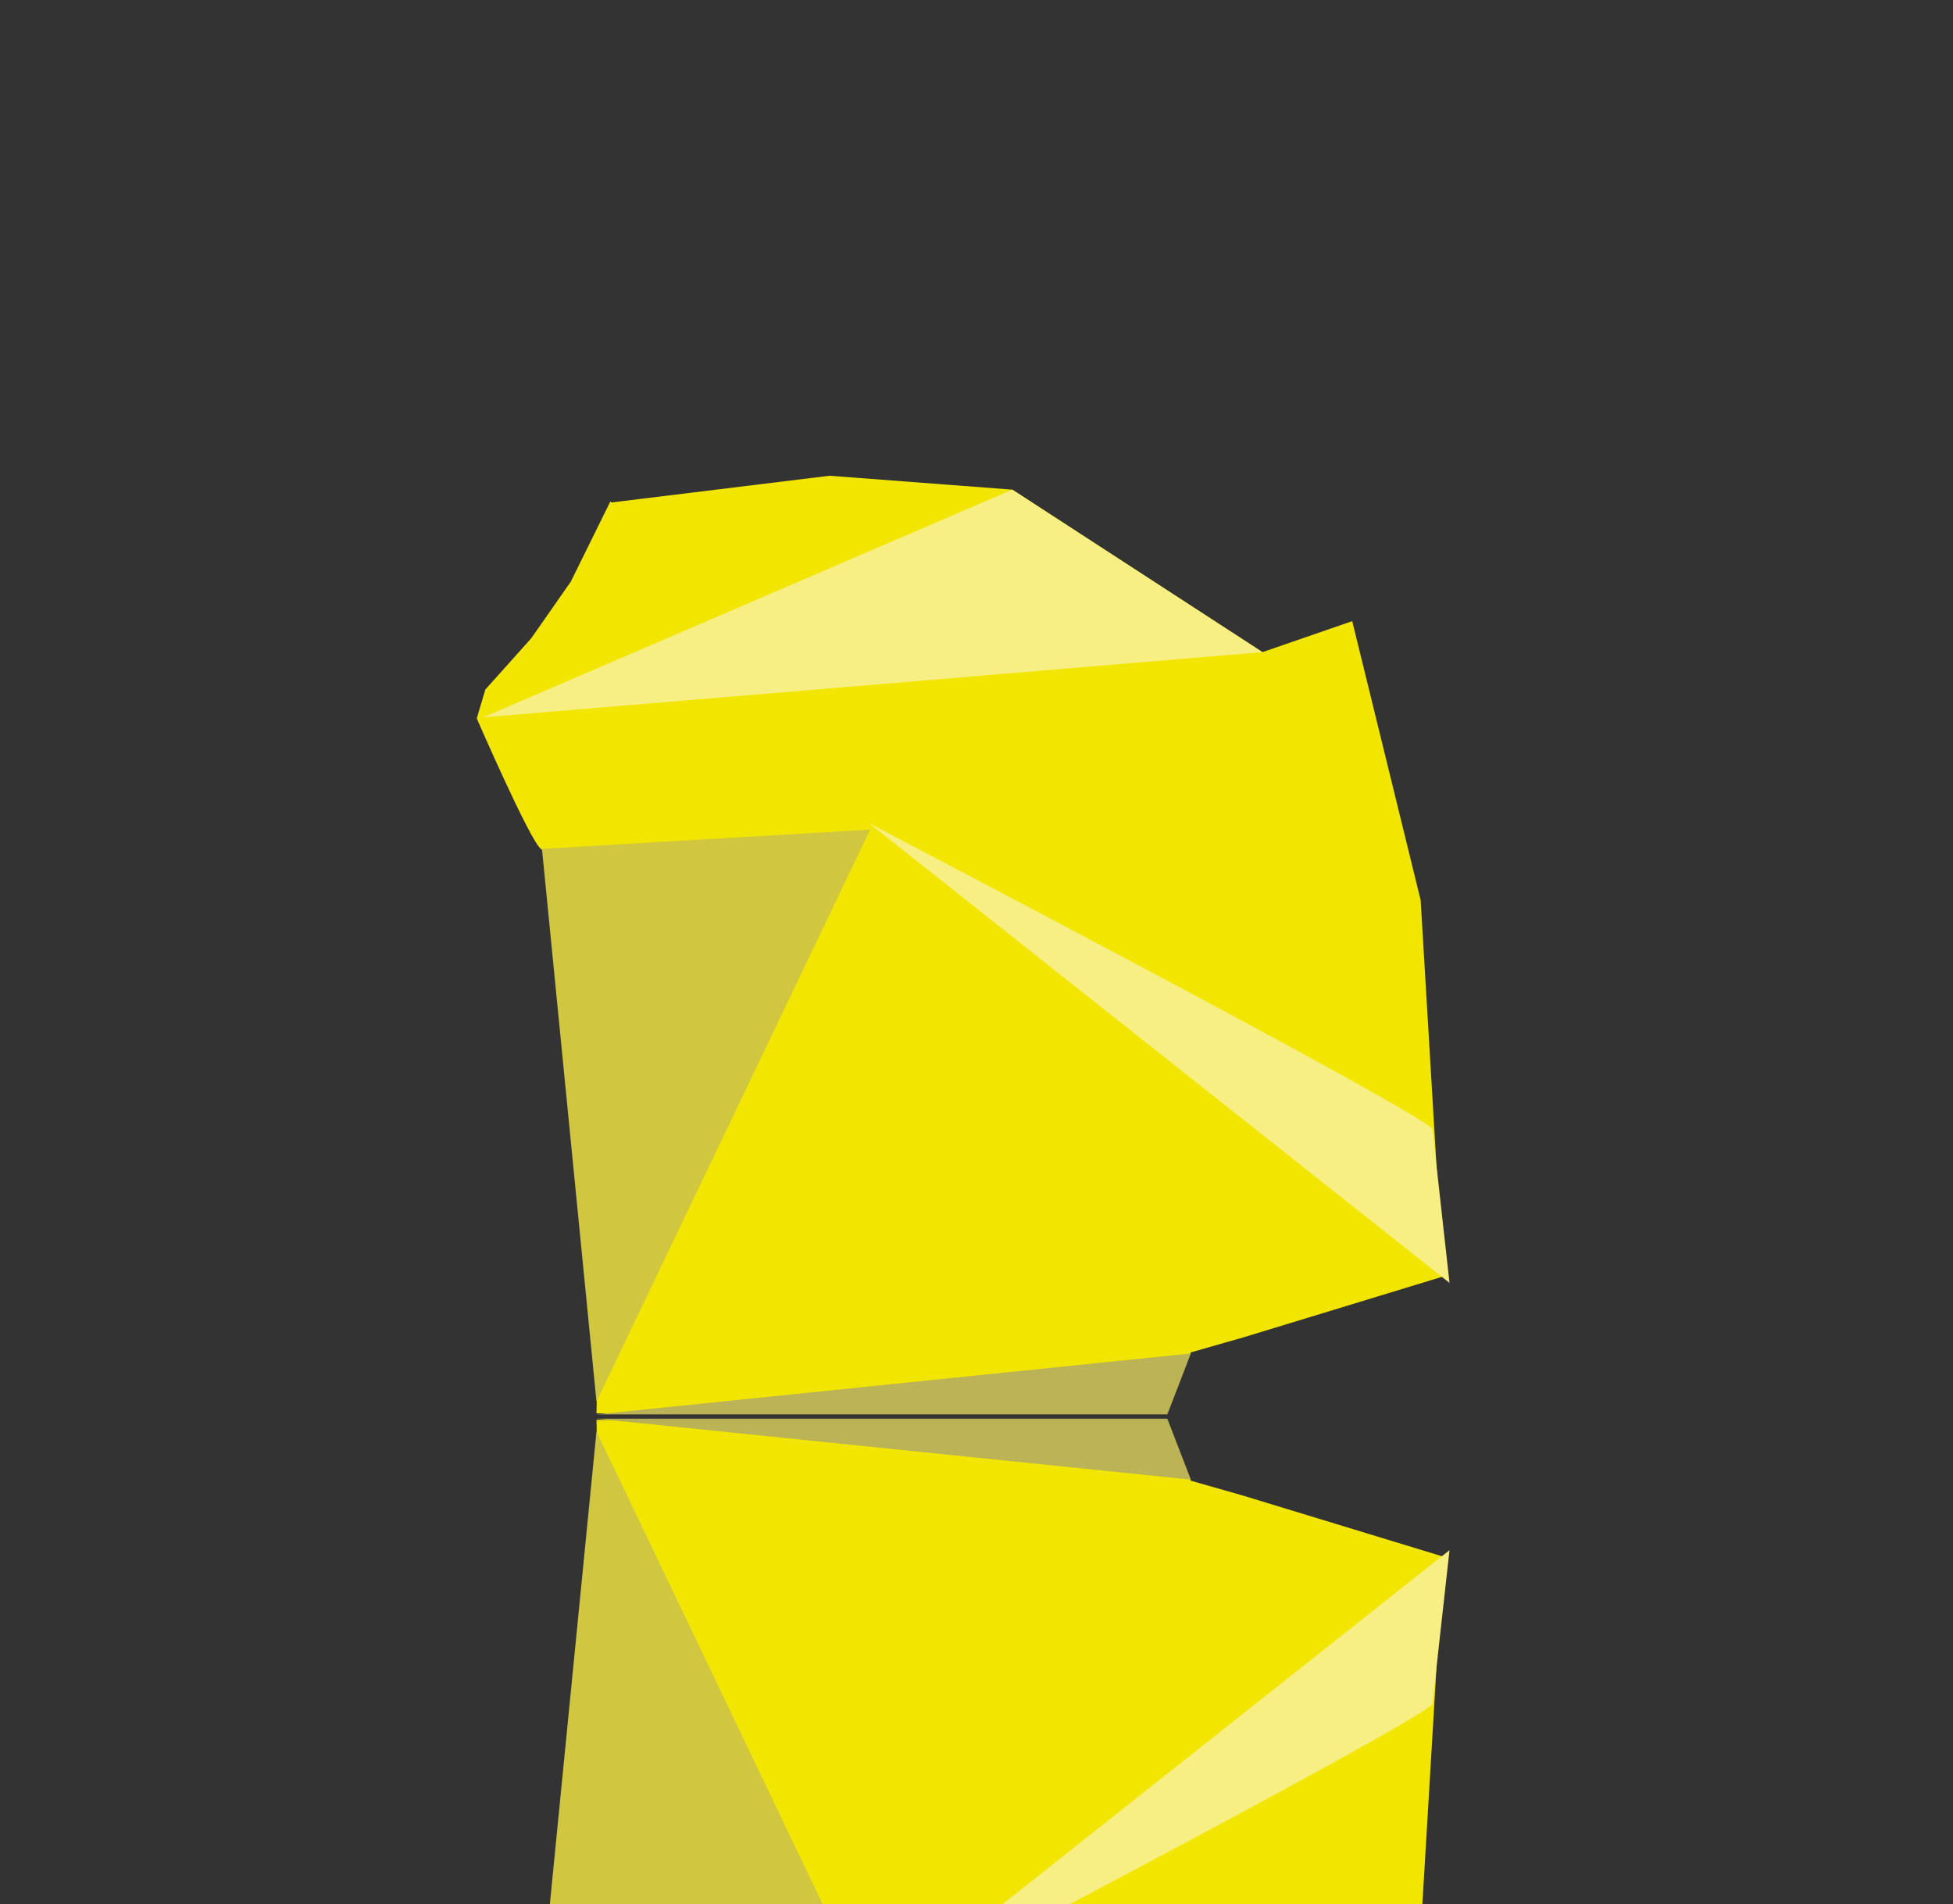 <svg xmlns="http://www.w3.org/2000/svg" xmlns:xlink="http://www.w3.org/1999/xlink" id="Ebene_1" viewBox="0 0 18.27 17.81"><rect x="0" y="0" width="18.27" height="17.81" fill="#333333" stroke="none"/><defs><style>.cls-1{mask:url(#mask);}.cls-2{fill:#bbb355;}.cls-3{fill:url(#Weiß_Schwarz);}.cls-4{fill:#f2e500;}.cls-5{fill:#f8ef84;}.cls-6{fill:#d0c640;}</style><linearGradient id="Wei&#xDF;_Schwarz" x1="9.15" y1="7.9" x2="9.15" y2="16.16" gradientUnits="userSpaceOnUse"><stop offset="0" stop-color="#fff"></stop><stop offset="1" stop-color="#1d1d1b"></stop></linearGradient><mask id="mask" x="3.37" y="12.81" width="11.57" height="9.24" maskUnits="userSpaceOnUse"><rect class="cls-3" x="3.37" y="12.81" width="11.57" height="8.17"></rect></mask></defs><path class="cls-4" d="M5.71,4.69l-.37.75-.37.53-.43.48-.08.27s.5,1.15.6,1.22.6,1.53.6,1.53l-.08,3.75h5.34s.22-.57.22-.57l.49-.14,1.87-.57-.21-3.52-.64-2.61-.84.29-2.34-1.52-1.71-.13-2.04.25Z"></path><polygon class="cls-5" points="11.81 6.1 4.52 6.71 9.47 4.58 11.81 6.1"></polygon><path class="cls-5" d="M13.4,10.56c-.14-.18-5.27-2.86-5.27-2.86l5.43,4.3-.16-1.44Z"></path><polygon class="cls-6" points="8.14 7.76 5.07 7.94 5.58 13.11 8.14 7.76"></polygon><polygon class="cls-2" points="11.14 12.66 5.58 13.23 10.92 13.23 11.14 12.66"></polygon><g class="cls-1"><path class="cls-4" d="M5.71,21.81l-.37-.75-.37-.53-.43-.48-.08-.27s.5-1.15.6-1.22.6-1.53.6-1.53l-.08-3.75h5.34s.22.57.22.57l.49.14,1.87.57-.21,3.52-.64,2.61-.84-.29-2.34,1.52-1.71.13-2.04-.25Z"></path><path class="cls-5" d="M13.4,15.94c-.14.18-5.27,2.86-5.27,2.86l5.43-4.3-.16,1.44Z"></path><polygon class="cls-6" points="8.14 18.74 5.07 18.56 5.58 13.39 8.14 18.74"></polygon><polygon class="cls-2" points="11.14 13.84 5.58 13.27 10.92 13.27 11.14 13.84"></polygon></g></svg>